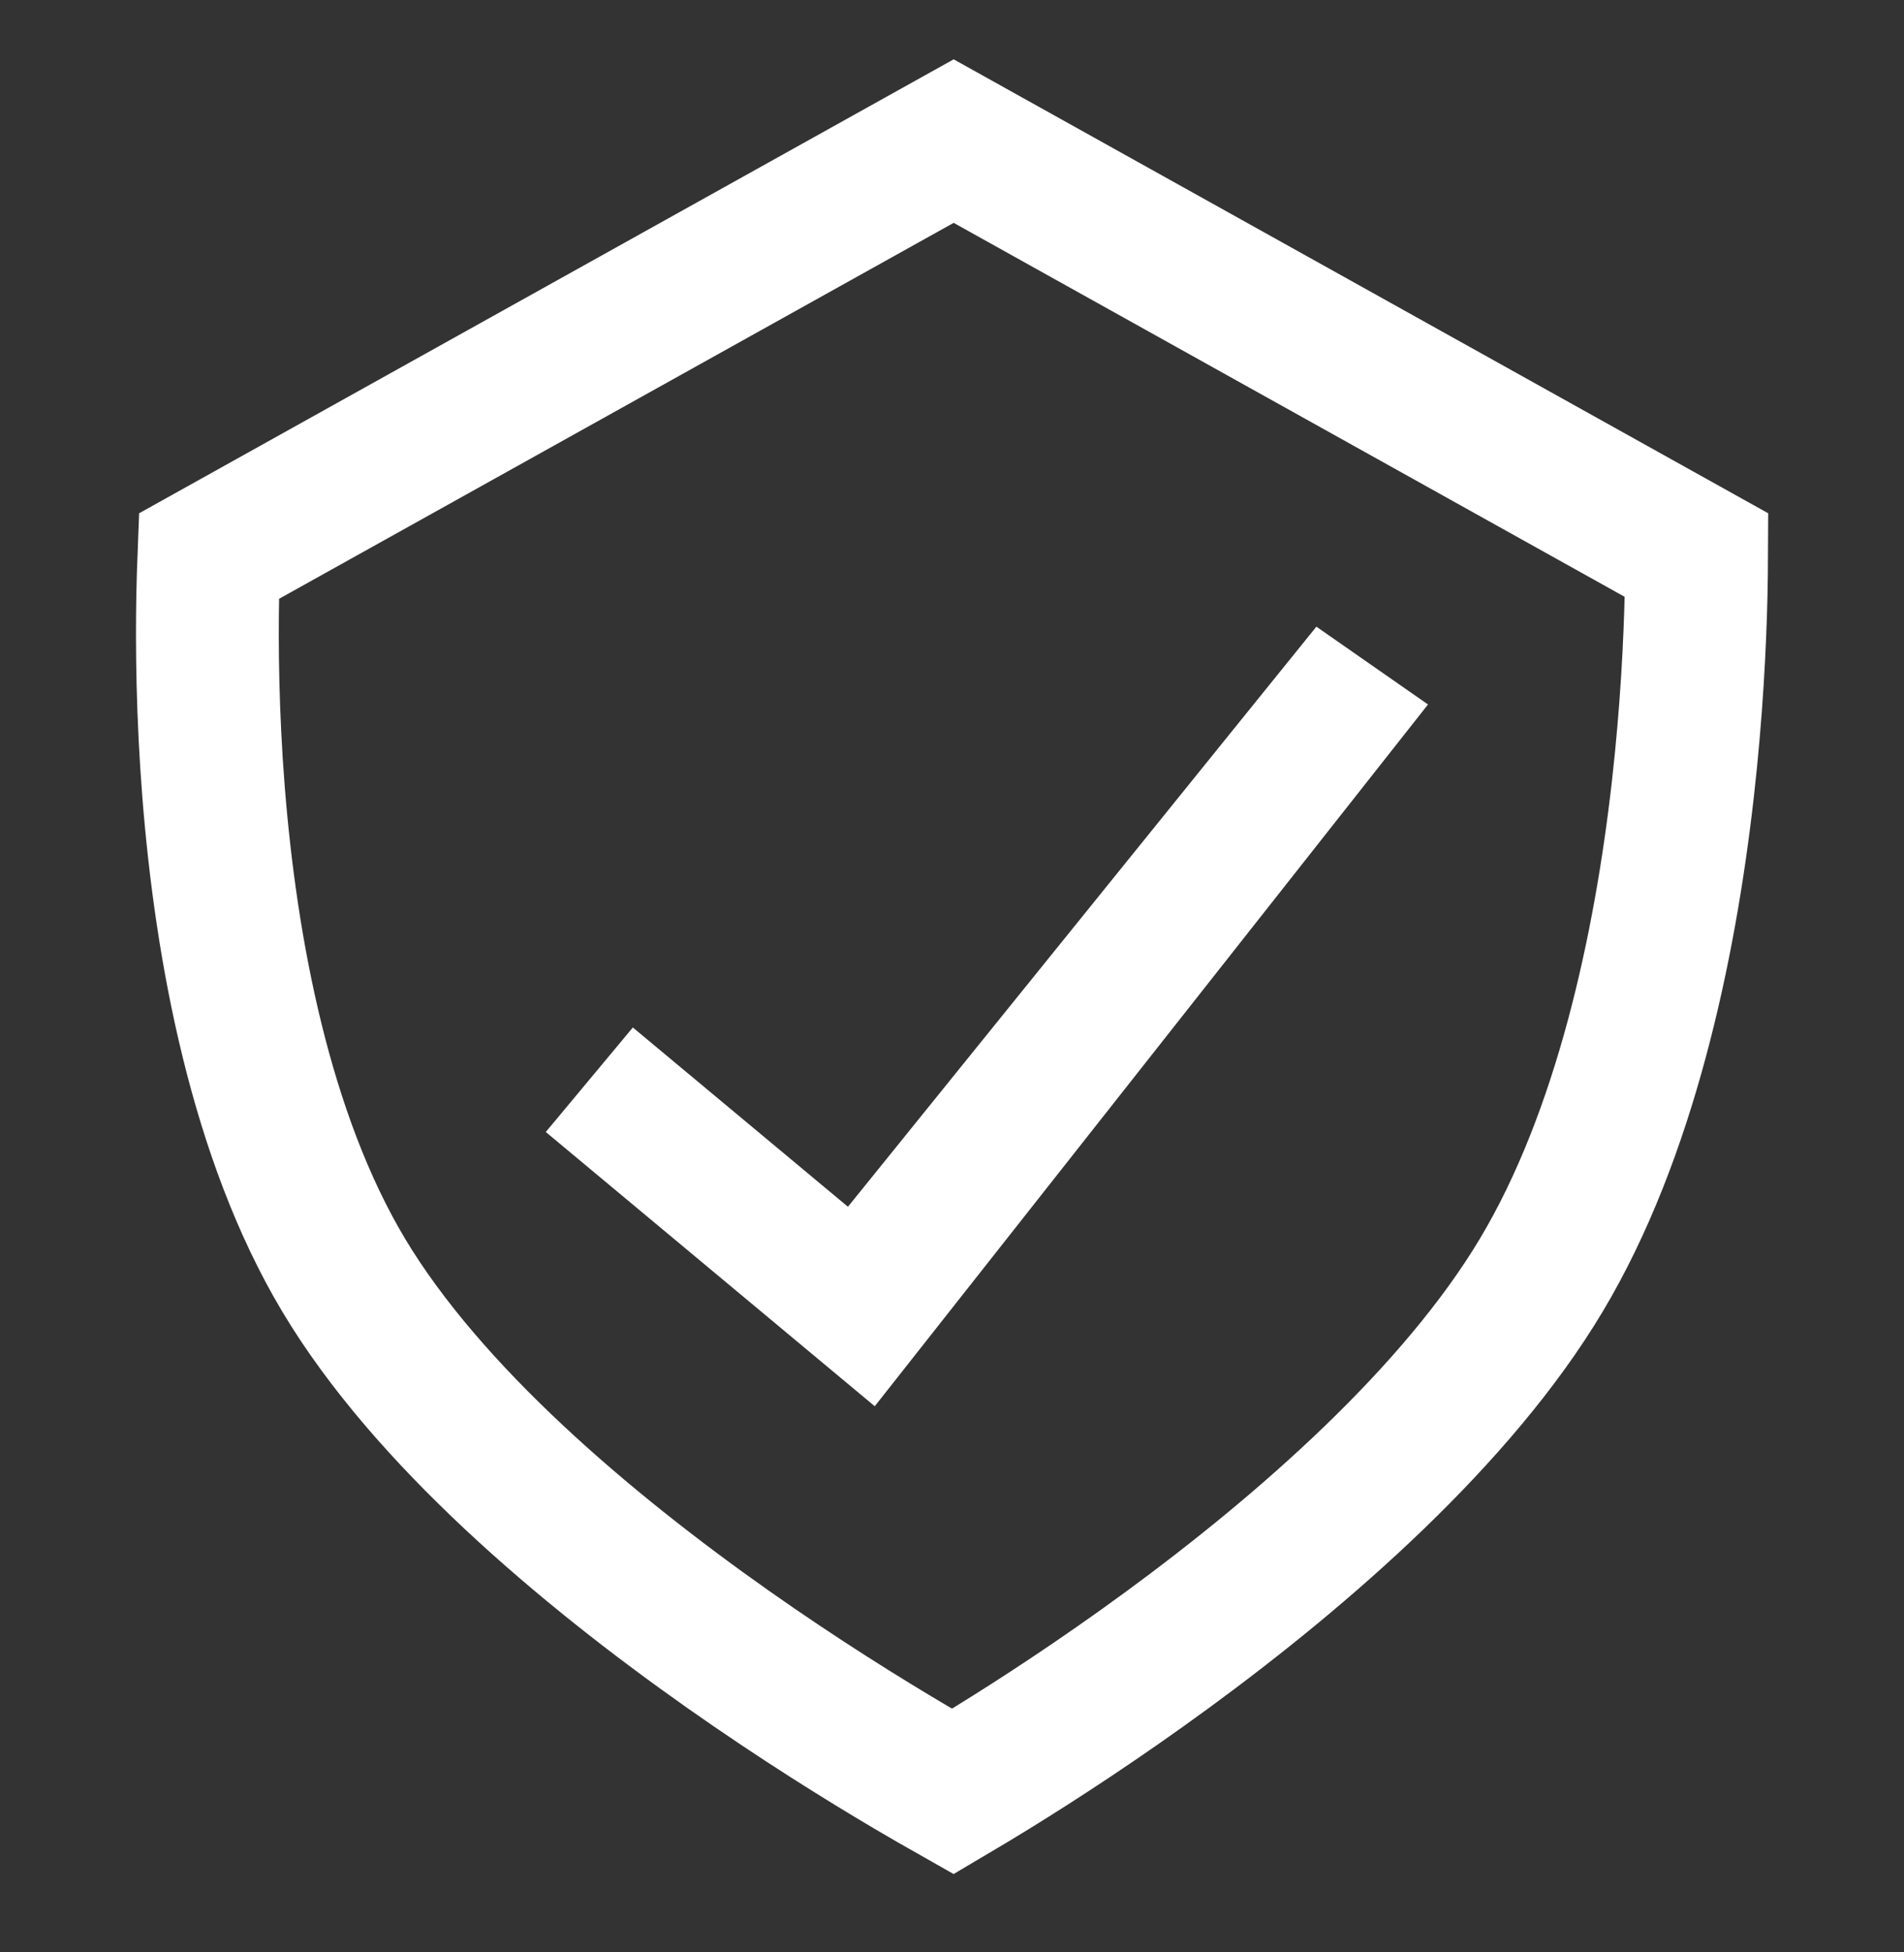 <svg width="40" height="41" viewBox="0 0 40 41" fill="none" xmlns="http://www.w3.org/2000/svg">
<rect x="0" y="0" width="40" height="41" fill="#333333" stroke="none"/>
<path d="M4.389 11.679L20.035 2.963L35.643 11.658C35.642 11.883 35.639 12.15 35.633 12.453C35.61 13.488 35.54 14.935 35.354 16.575C34.977 19.898 34.14 23.837 32.379 26.78C30.611 29.734 27.405 32.537 24.519 34.651C23.095 35.694 21.787 36.542 20.836 37.128C20.52 37.322 20.245 37.488 20.018 37.622C19.776 37.485 19.478 37.315 19.136 37.113C18.141 36.526 16.775 35.678 15.294 34.635C12.286 32.517 8.98 29.718 7.221 26.78C5.474 23.859 4.748 19.944 4.486 16.627C4.357 14.991 4.345 13.547 4.364 12.514C4.37 12.193 4.38 11.912 4.389 11.679Z" stroke="white" stroke-width="3"/>
<path fill-rule="evenodd" clip-rule="evenodd" d="M30 14.794L18.377 29.531L11.466 23.772L13.295 21.577L17.814 25.342L27.655 13.16L30 14.794Z" fill="white"/>
</svg>
